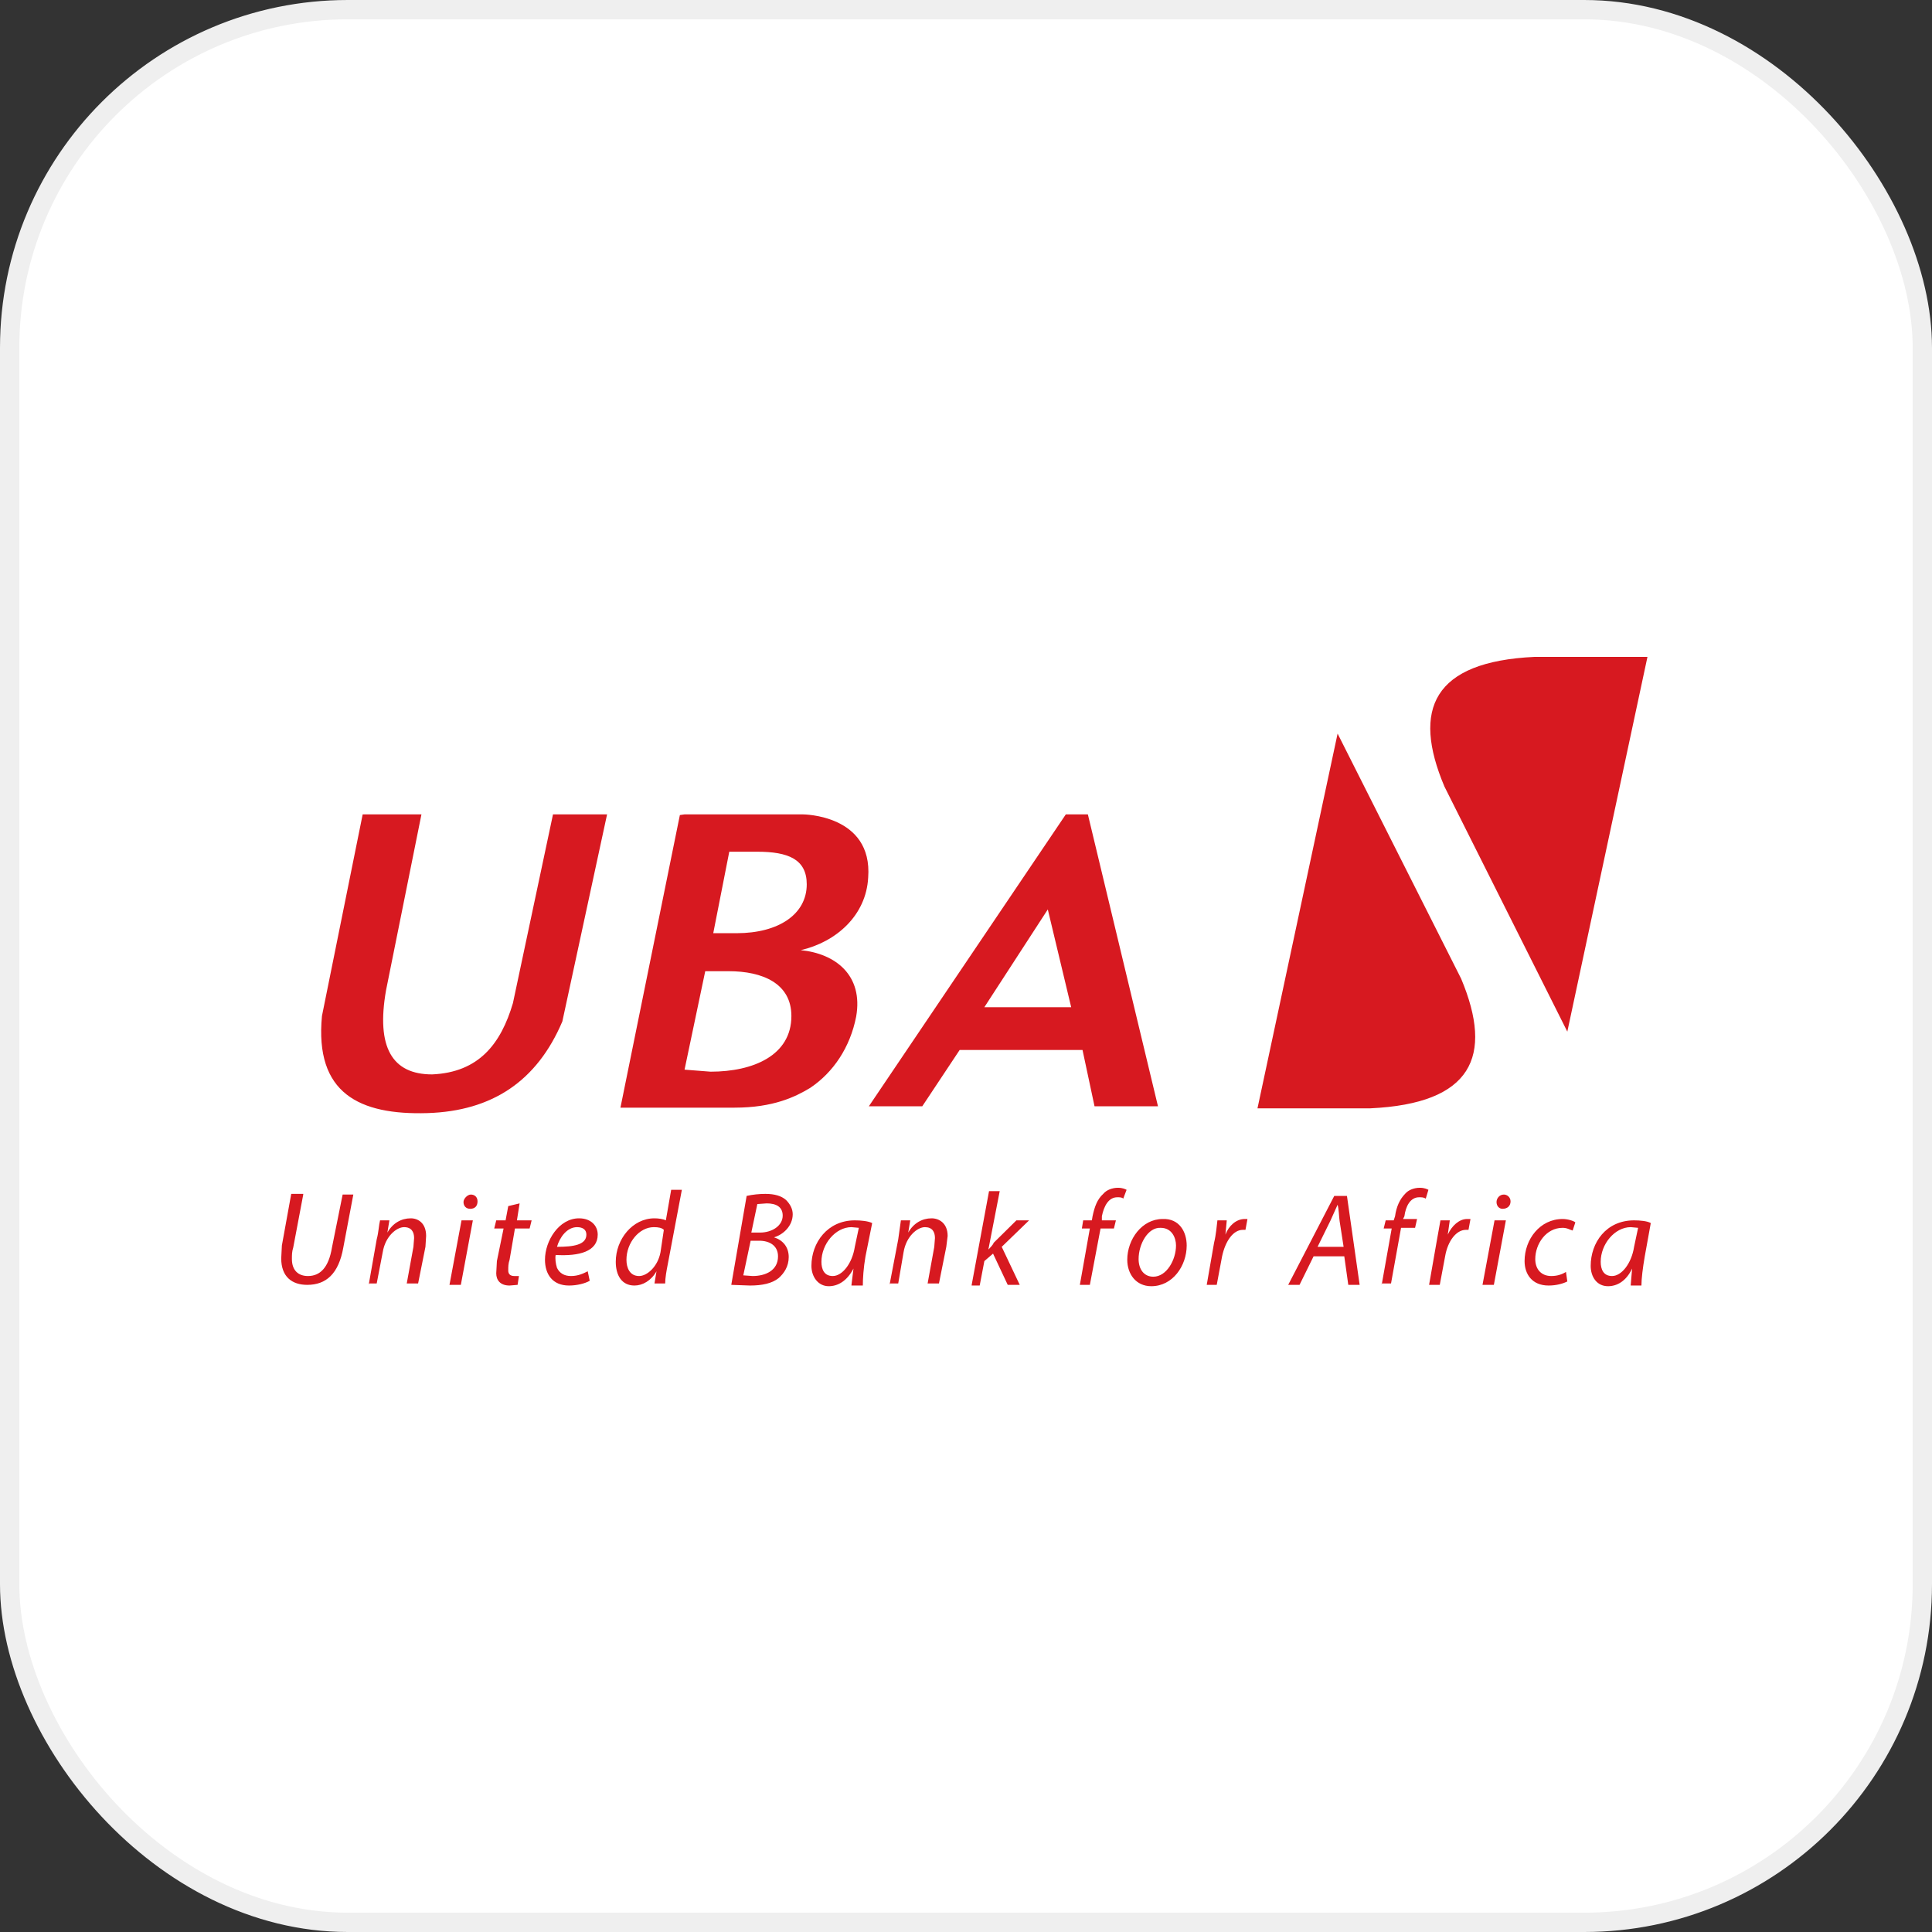 <svg width="100" height="100" viewBox="0 0 100 100" fill="none" xmlns="http://www.w3.org/2000/svg">
<rect x="0" y="0" width="100" height="100" fill="#333333" stroke="none"/>
<rect x="0.5" y="0.5" width="99" height="99" rx="17.5" fill="white"/>
<g clip-path="url(#clip0_2437_89)">
<path d="M15.696 61.83L15.178 64.571C15.109 64.782 15.109 64.957 15.109 65.168C15.109 65.766 15.454 66.047 15.938 66.047C16.56 66.047 17.009 65.625 17.182 64.571L17.735 61.83H18.288L17.77 64.571C17.528 65.941 16.871 66.504 15.903 66.504C15.109 66.504 14.556 66.082 14.556 65.133L14.59 64.466L15.074 61.795H15.696V61.83ZM19.083 66.504L19.498 64.149C19.602 63.763 19.602 63.447 19.671 63.165H20.155L20.051 63.798C20.328 63.306 20.777 63.06 21.261 63.06C21.641 63.06 22.056 63.306 22.056 63.974L22.021 64.536L21.641 66.433H21.053L21.399 64.536L21.434 64.079C21.434 63.763 21.295 63.517 20.915 63.517C20.535 63.517 19.947 63.974 19.809 64.817L19.498 66.433H19.083V66.504ZM23.265 66.504L23.888 63.165H24.475L23.853 66.504H23.265ZM23.991 62.217C23.991 62.041 24.199 61.83 24.371 61.83C24.579 61.83 24.717 61.971 24.717 62.182C24.717 62.428 24.579 62.568 24.337 62.568C24.13 62.568 23.991 62.428 23.991 62.217ZM26.895 62.287L26.756 63.165H27.517L27.413 63.587H26.653L26.376 65.204C26.307 65.414 26.307 65.555 26.307 65.766C26.307 65.941 26.411 66.047 26.618 66.047H26.86L26.791 66.504L26.376 66.539C25.892 66.539 25.685 66.258 25.685 65.906L25.719 65.274L26.065 63.587H25.581L25.685 63.165H26.169L26.307 62.428L26.895 62.287ZM30.524 66.293C30.282 66.433 29.867 66.539 29.452 66.539C28.588 66.539 28.208 65.941 28.208 65.204C28.208 64.22 28.934 63.06 29.971 63.06C30.593 63.06 30.938 63.447 30.938 63.903C30.938 64.782 29.971 65.028 28.761 64.957C28.726 65.133 28.761 65.414 28.83 65.625C28.968 65.906 29.21 66.047 29.556 66.047C29.936 66.047 30.213 65.906 30.42 65.801L30.524 66.293ZM29.867 63.517C29.349 63.517 28.968 64.044 28.83 64.536C29.694 64.536 30.351 64.43 30.351 63.903C30.351 63.657 30.178 63.517 29.867 63.517ZM35.293 61.584L34.568 65.414C34.498 65.766 34.429 66.152 34.429 66.433H33.876L33.98 65.801C33.703 66.293 33.254 66.539 32.839 66.539C32.183 66.539 31.872 66.012 31.872 65.309C31.872 64.149 32.736 63.06 33.876 63.06C34.084 63.06 34.326 63.095 34.464 63.165L34.74 61.584H35.293ZM34.36 63.657C34.257 63.552 34.084 63.517 33.842 63.517C33.081 63.517 32.425 64.325 32.425 65.204C32.425 65.625 32.597 66.047 33.081 66.047C33.496 66.047 34.049 65.555 34.187 64.817L34.36 63.657ZM38.646 61.9C38.957 61.83 39.303 61.795 39.614 61.795C40.098 61.795 40.443 61.9 40.685 62.111C40.893 62.322 41.031 62.568 41.031 62.849C41.031 63.447 40.547 63.903 40.063 64.044C40.512 64.184 40.824 64.536 40.824 65.063C40.824 65.555 40.581 65.906 40.305 66.152C39.959 66.433 39.441 66.539 38.819 66.539L37.851 66.504L38.646 61.9ZM38.473 66.012L38.957 66.047C39.614 66.047 40.27 65.766 40.27 65.028C40.27 64.466 39.821 64.22 39.303 64.22H38.853L38.473 66.012ZM38.888 63.798H39.337C39.959 63.798 40.512 63.447 40.512 62.919C40.512 62.463 40.167 62.287 39.683 62.287L39.199 62.322L38.888 63.798ZM44.072 66.504L44.176 65.66C43.83 66.328 43.347 66.574 42.897 66.574C42.344 66.574 41.999 66.082 41.999 65.52C41.999 64.325 42.828 63.165 44.245 63.165C44.556 63.165 44.937 63.201 45.144 63.306L44.798 65.028C44.694 65.625 44.66 66.187 44.66 66.539H44.072V66.504ZM44.453 63.552L44.072 63.517C43.243 63.517 42.517 64.395 42.517 65.309C42.517 65.695 42.655 66.047 43.105 66.047C43.589 66.047 44.107 65.414 44.245 64.536L44.453 63.552ZM46.042 66.504L46.492 64.149L46.63 63.165H47.114L47.01 63.798C47.287 63.306 47.736 63.06 48.22 63.06C48.6 63.06 49.05 63.306 49.05 63.974L48.98 64.536L48.6 66.433H48.013L48.358 64.536L48.393 64.079C48.393 63.763 48.255 63.517 47.874 63.517C47.494 63.517 46.907 63.974 46.768 64.817L46.492 66.433H46.042V66.504ZM50.294 66.504L51.192 61.654H51.745L51.158 64.676C51.261 64.571 51.4 64.43 51.434 64.325L52.609 63.165H53.266L51.849 64.536L52.782 66.504H52.16L51.4 64.887L50.95 65.274L50.709 66.539H50.294V66.504ZM55.893 66.504L56.411 63.587H55.997L56.066 63.165H56.515L56.55 62.955C56.653 62.463 56.792 62.076 57.103 61.795C57.276 61.584 57.587 61.479 57.863 61.479C58.105 61.479 58.243 61.549 58.312 61.584L58.139 62.041C58.07 61.971 57.967 61.971 57.828 61.971C57.379 61.971 57.137 62.428 57.033 62.955V63.165H57.759L57.656 63.587H56.964L56.411 66.504H55.893ZM61.423 64.466C61.423 65.52 60.697 66.574 59.591 66.574C58.796 66.574 58.347 65.941 58.347 65.204C58.347 64.149 59.107 63.095 60.179 63.095C61.043 63.06 61.423 63.763 61.423 64.466ZM58.934 65.168C58.934 65.695 59.211 66.082 59.695 66.082C60.386 66.082 60.87 65.204 60.87 64.466C60.87 64.079 60.663 63.552 60.075 63.552C59.418 63.517 58.934 64.395 58.934 65.168ZM62.46 66.504L62.84 64.325C62.944 63.903 62.978 63.447 63.013 63.165H63.497L63.428 63.903C63.6 63.447 63.981 63.095 64.43 63.095H64.568L64.465 63.657H64.326C63.842 63.657 63.428 64.22 63.255 65.028L62.978 66.504H62.46ZM67.99 65.028L67.264 66.504H66.677L69.061 61.9H69.718L70.375 66.504H69.787L69.58 65.028H67.99ZM69.545 64.536L69.338 63.201C69.303 62.955 69.303 62.603 69.234 62.357L68.854 63.201L68.197 64.536H69.545ZM71.515 66.504L72.034 63.587H71.619L71.723 63.165H72.138L72.207 62.955C72.276 62.463 72.449 62.076 72.725 61.795C72.898 61.584 73.209 61.479 73.486 61.479C73.728 61.479 73.866 61.549 73.935 61.584L73.797 62.041C73.693 61.971 73.589 61.971 73.451 61.971C73.002 61.971 72.76 62.428 72.691 62.955L72.621 63.095H73.347L73.244 63.552H72.518L71.999 66.433H71.515V66.504ZM73.969 66.504L74.35 64.325L74.557 63.165H75.041L74.937 63.903C75.144 63.447 75.525 63.095 75.939 63.095H76.112L76.009 63.657H75.87C75.386 63.657 74.937 64.22 74.799 65.028L74.522 66.504H73.969ZM76.734 66.504L77.357 63.165H77.944L77.322 66.504H76.734ZM77.46 62.217C77.46 62.041 77.599 61.83 77.841 61.83C78.013 61.83 78.186 61.971 78.186 62.182C78.186 62.428 78.013 62.568 77.771 62.568C77.599 62.568 77.46 62.428 77.46 62.217ZM81.124 66.328C80.917 66.433 80.571 66.539 80.156 66.539C79.292 66.539 78.912 65.941 78.912 65.274C78.912 64.149 79.707 63.095 80.882 63.095C81.159 63.095 81.47 63.201 81.539 63.271L81.4 63.693C81.262 63.657 81.124 63.552 80.882 63.552C80.018 63.552 79.465 64.395 79.465 65.168C79.465 65.695 79.776 66.047 80.294 66.047C80.64 66.047 80.882 65.941 81.055 65.836L81.124 66.328ZM84.407 66.504L84.477 65.66C84.165 66.328 83.682 66.574 83.232 66.574C82.645 66.574 82.334 66.082 82.334 65.52C82.334 64.325 83.129 63.165 84.58 63.165C84.891 63.165 85.272 63.201 85.444 63.306L85.133 65.028C85.03 65.625 84.96 66.187 84.96 66.539H84.407V66.504ZM84.788 63.552L84.407 63.517C83.578 63.517 82.852 64.395 82.852 65.309C82.852 65.695 82.99 66.047 83.44 66.047C83.924 66.047 84.442 65.414 84.58 64.536L84.788 63.552ZM28.623 42.152L26.549 51.921C25.927 54.029 24.786 55.505 22.367 55.611C20.293 55.611 19.463 54.205 19.982 51.253L21.814 42.152H18.772L16.664 52.589C16.284 56.594 18.599 57.719 22.125 57.614C25.477 57.508 27.793 55.962 29.107 52.87L31.422 42.152H28.623ZM54.234 47.072L55.444 52.132H50.95L54.234 47.072ZM55.167 42.152L44.971 57.262H47.736L49.672 54.346H56.031L56.653 57.262H59.937L56.308 42.152H55.167ZM65.087 57.367H70.928C76.181 57.121 77.322 54.697 75.628 50.656L69.234 37.971L65.087 57.367ZM79.43 34C74.177 34.246 73.071 36.706 74.764 40.712L81.124 53.397L85.272 34H79.43ZM35.432 55.365L36.503 50.269H37.713C39.475 50.269 40.962 50.902 40.962 52.589C40.962 54.627 38.992 55.47 36.78 55.47L35.432 55.365ZM37.747 44.085H39.199C40.789 44.085 41.757 44.471 41.757 45.772C41.757 47.318 40.305 48.302 38.127 48.302H36.918L37.747 44.085ZM35.432 42.152L35.19 42.187L32.114 57.332H38.024C40.029 57.332 41.169 56.77 41.929 56.313C43.139 55.505 44.003 54.205 44.314 52.624C44.694 50.48 43.243 49.356 41.446 49.18C43.277 48.758 44.833 47.388 44.937 45.42C45.178 42.152 41.549 42.152 41.549 42.152H35.432Z" fill="#D71920"/>
</g>
<rect x="0.5" y="0.5" width="99" height="99" rx="17.5" stroke="#EFEFEF"/>
<defs>
<clipPath id="clip0_2437_89">
<rect width="72" height="33" fill="white" transform="translate(14 34)"/>
</clipPath>
</defs>
</svg>
